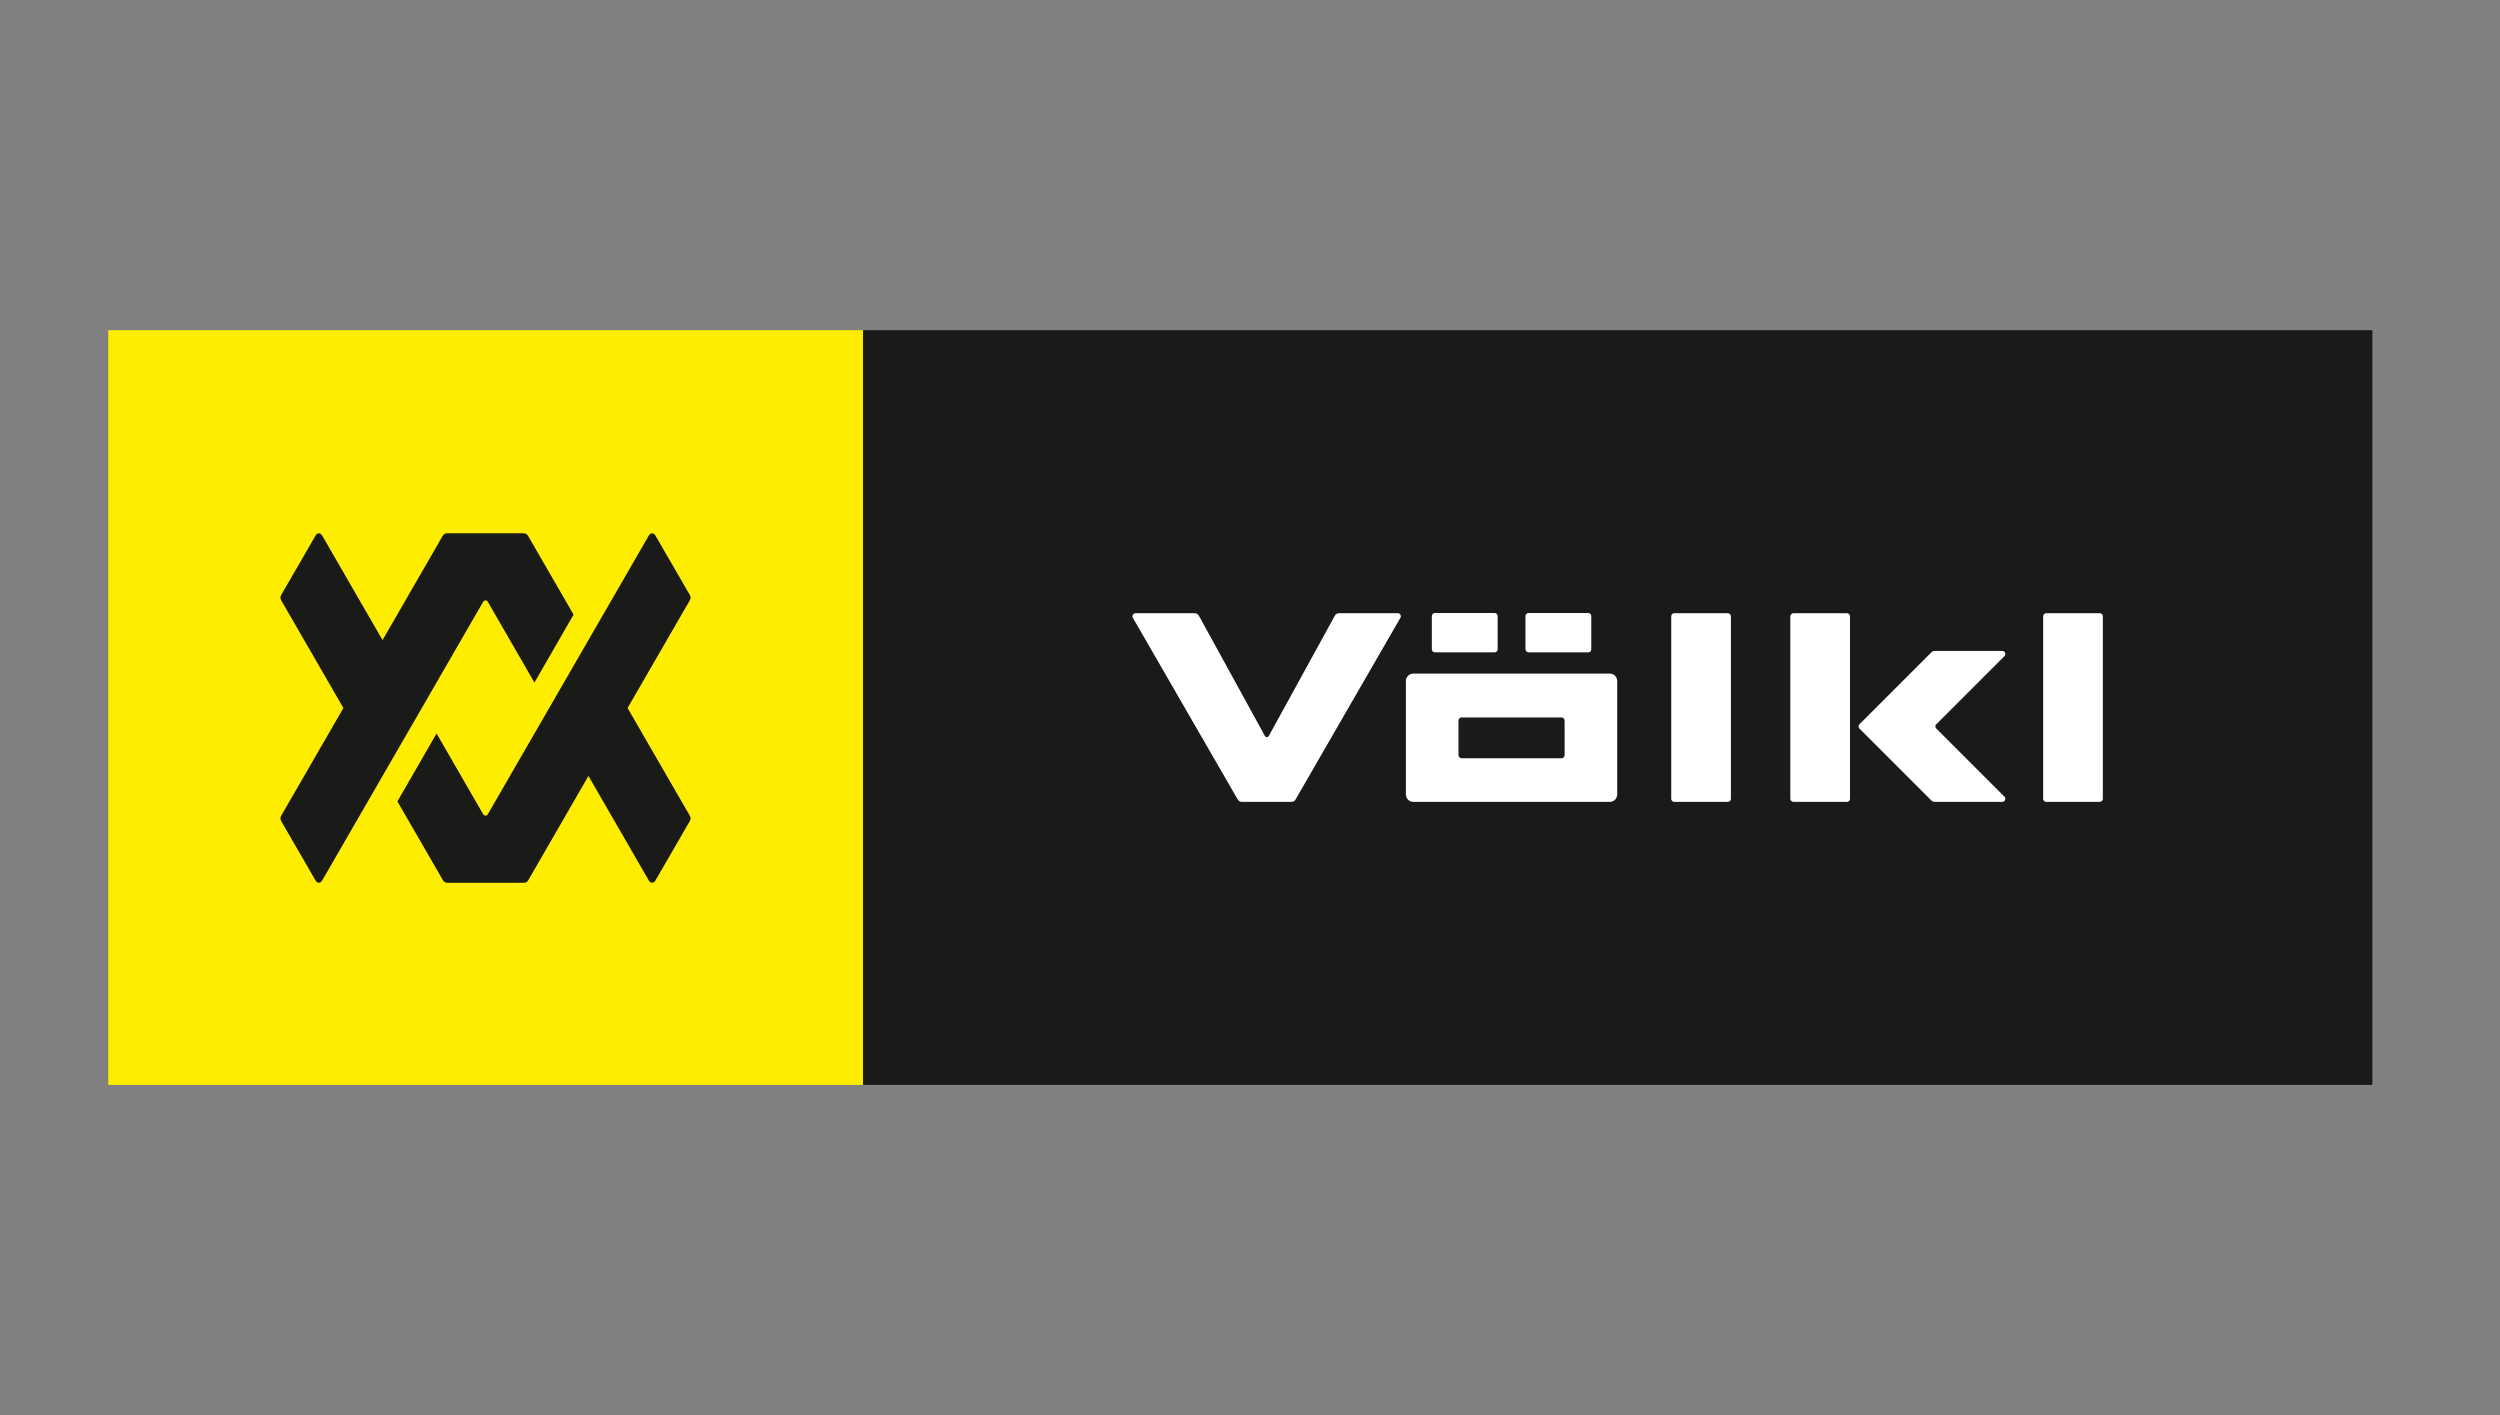 <?xml version="1.0" encoding="utf-8"?>
<!-- Generator: Adobe Illustrator 26.2.1, SVG Export Plug-In . SVG Version: 6.00 Build 0)  -->
<svg version="1.1" id="Calque_1" xmlns="http://www.w3.org/2000/svg" xmlns:xlink="http://www.w3.org/1999/xlink" x="0px" y="0px"
	 viewBox="0 0 106 60" style="enable-background:new 0 0 106 60;" xml:space="preserve">
<rect x="0" y="0" width="106" height="60" fill="#808080" stroke="none"/>
<style type="text/css">
	.st0{fill:#1A1A18;}
	.st1{fill:#FFFFFF;}
	.st2{fill:#FFED00;}
</style>
<g>
	<rect id="Plate_1_" x="36.59" y="14" class="st0" width="64" height="32"/>
	<path id="Wortmarke_1_" class="st1" d="M68.25,28.56h-8.32c-0.18,0-0.32,0.14-0.32,0.32v4.8c0,0.18,0.14,0.32,0.32,0.32h8.32
		c0.18,0,0.32-0.14,0.32-0.32v-4.8C68.57,28.7,68.43,28.56,68.25,28.56z M66.34,32.02c0,0.07-0.06,0.13-0.13,0.13h-4.24
		c-0.07,0-0.13-0.06-0.13-0.13v-1.47c0-0.07,0.06-0.13,0.13-0.13h4.24c0.07,0,0.13,0.06,0.13,0.13V32.02z M59.38,26.19l-4.45,7.71
		c-0.03,0.06-0.1,0.1-0.17,0.1h-2.11c-0.07,0-0.13-0.04-0.17-0.1l-4.45-7.71C47.99,26.11,48.05,26,48.15,26h2.51
		c0.07,0,0.13,0.04,0.17,0.1l2.8,5.1c0.05,0.08,0.12,0.08,0.17,0l2.8-5.1c0.03-0.06,0.1-0.1,0.17-0.1h2.51
		C59.36,26,59.43,26.11,59.38,26.19z M73.26,34h-2.27c-0.07,0-0.13-0.06-0.13-0.13v-7.74c0-0.07,0.06-0.13,0.13-0.13h2.27
		c0.07,0,0.13,0.06,0.13,0.13v7.74C73.39,33.94,73.33,34,73.26,34z M78.31,34h-2.27c-0.07,0-0.13-0.06-0.13-0.13v-7.74
		c0-0.07,0.06-0.13,0.13-0.13h2.27c0.07,0,0.13,0.06,0.13,0.13v7.74C78.44,33.94,78.38,34,78.31,34z M89.03,34h-2.27
		c-0.07,0-0.13-0.06-0.13-0.13v-7.74c0-0.07,0.06-0.13,0.13-0.13h2.27c0.07,0,0.13,0.06,0.13,0.13v7.74
		C89.16,33.94,89.1,34,89.03,34z M67.34,27.66h-2.53c-0.07,0-0.13-0.06-0.13-0.13v-1.41c0-0.07,0.06-0.13,0.13-0.13h2.53
		c0.07,0,0.13,0.06,0.13,0.13v1.41C67.47,27.61,67.41,27.66,67.34,27.66z M63.37,27.66h-2.53c-0.07,0-0.13-0.06-0.13-0.13v-1.41
		c0-0.07,0.06-0.13,0.13-0.13h2.53c0.07,0,0.13,0.06,0.13,0.13v1.41C63.5,27.61,63.44,27.66,63.37,27.66z M84.99,27.82l-2.9,2.9
		c-0.04,0.04-0.04,0.11,0,0.16l2.9,2.9C85.07,33.86,85.01,34,84.9,34h-2.87c-0.05,0-0.1-0.02-0.14-0.06l-3.05-3.05
		c-0.05-0.05-0.05-0.13,0-0.18l3.05-3.05c0.04-0.04,0.08-0.06,0.14-0.06h2.87C85.01,27.6,85.07,27.74,84.99,27.82z"/>
	<rect id="Plate" x="4.59" y="14" class="st2" width="32" height="32"/>
	<path id="Bildmarke_1_" class="st0" d="M20.68,25.51c-0.04-0.07-0.15-0.07-0.19,0l-6.84,11.84c-0.06,0.1-0.2,0.1-0.26,0l-1.47-2.54
		c-0.04-0.07-0.04-0.16,0-0.22l2.64-4.57l-2.64-4.57c-0.04-0.07-0.04-0.16,0-0.22l1.47-2.54c0.06-0.1,0.2-0.1,0.26,0l2.57,4.45
		l2.55-4.42c0.04-0.07,0.11-0.11,0.19-0.11h3.24c0.08,0,0.15,0.04,0.19,0.11l1.93,3.34l-1.66,2.88L20.68,25.51z M29.25,25.23
		l-1.47-2.54c-0.06-0.1-0.2-0.1-0.26,0l-6.84,11.84c-0.04,0.07-0.15,0.07-0.19,0l-1.98-3.43l-1.66,2.88l1.93,3.34
		c0.04,0.07,0.11,0.11,0.19,0.11h3.24c0.08,0,0.15-0.04,0.19-0.11l2.55-4.42l2.57,4.45c0.06,0.1,0.2,0.1,0.26,0l1.47-2.54
		c0.04-0.07,0.04-0.16,0-0.22l-2.64-4.57l2.64-4.57C29.29,25.38,29.29,25.29,29.25,25.23z"/>
</g>
</svg>
